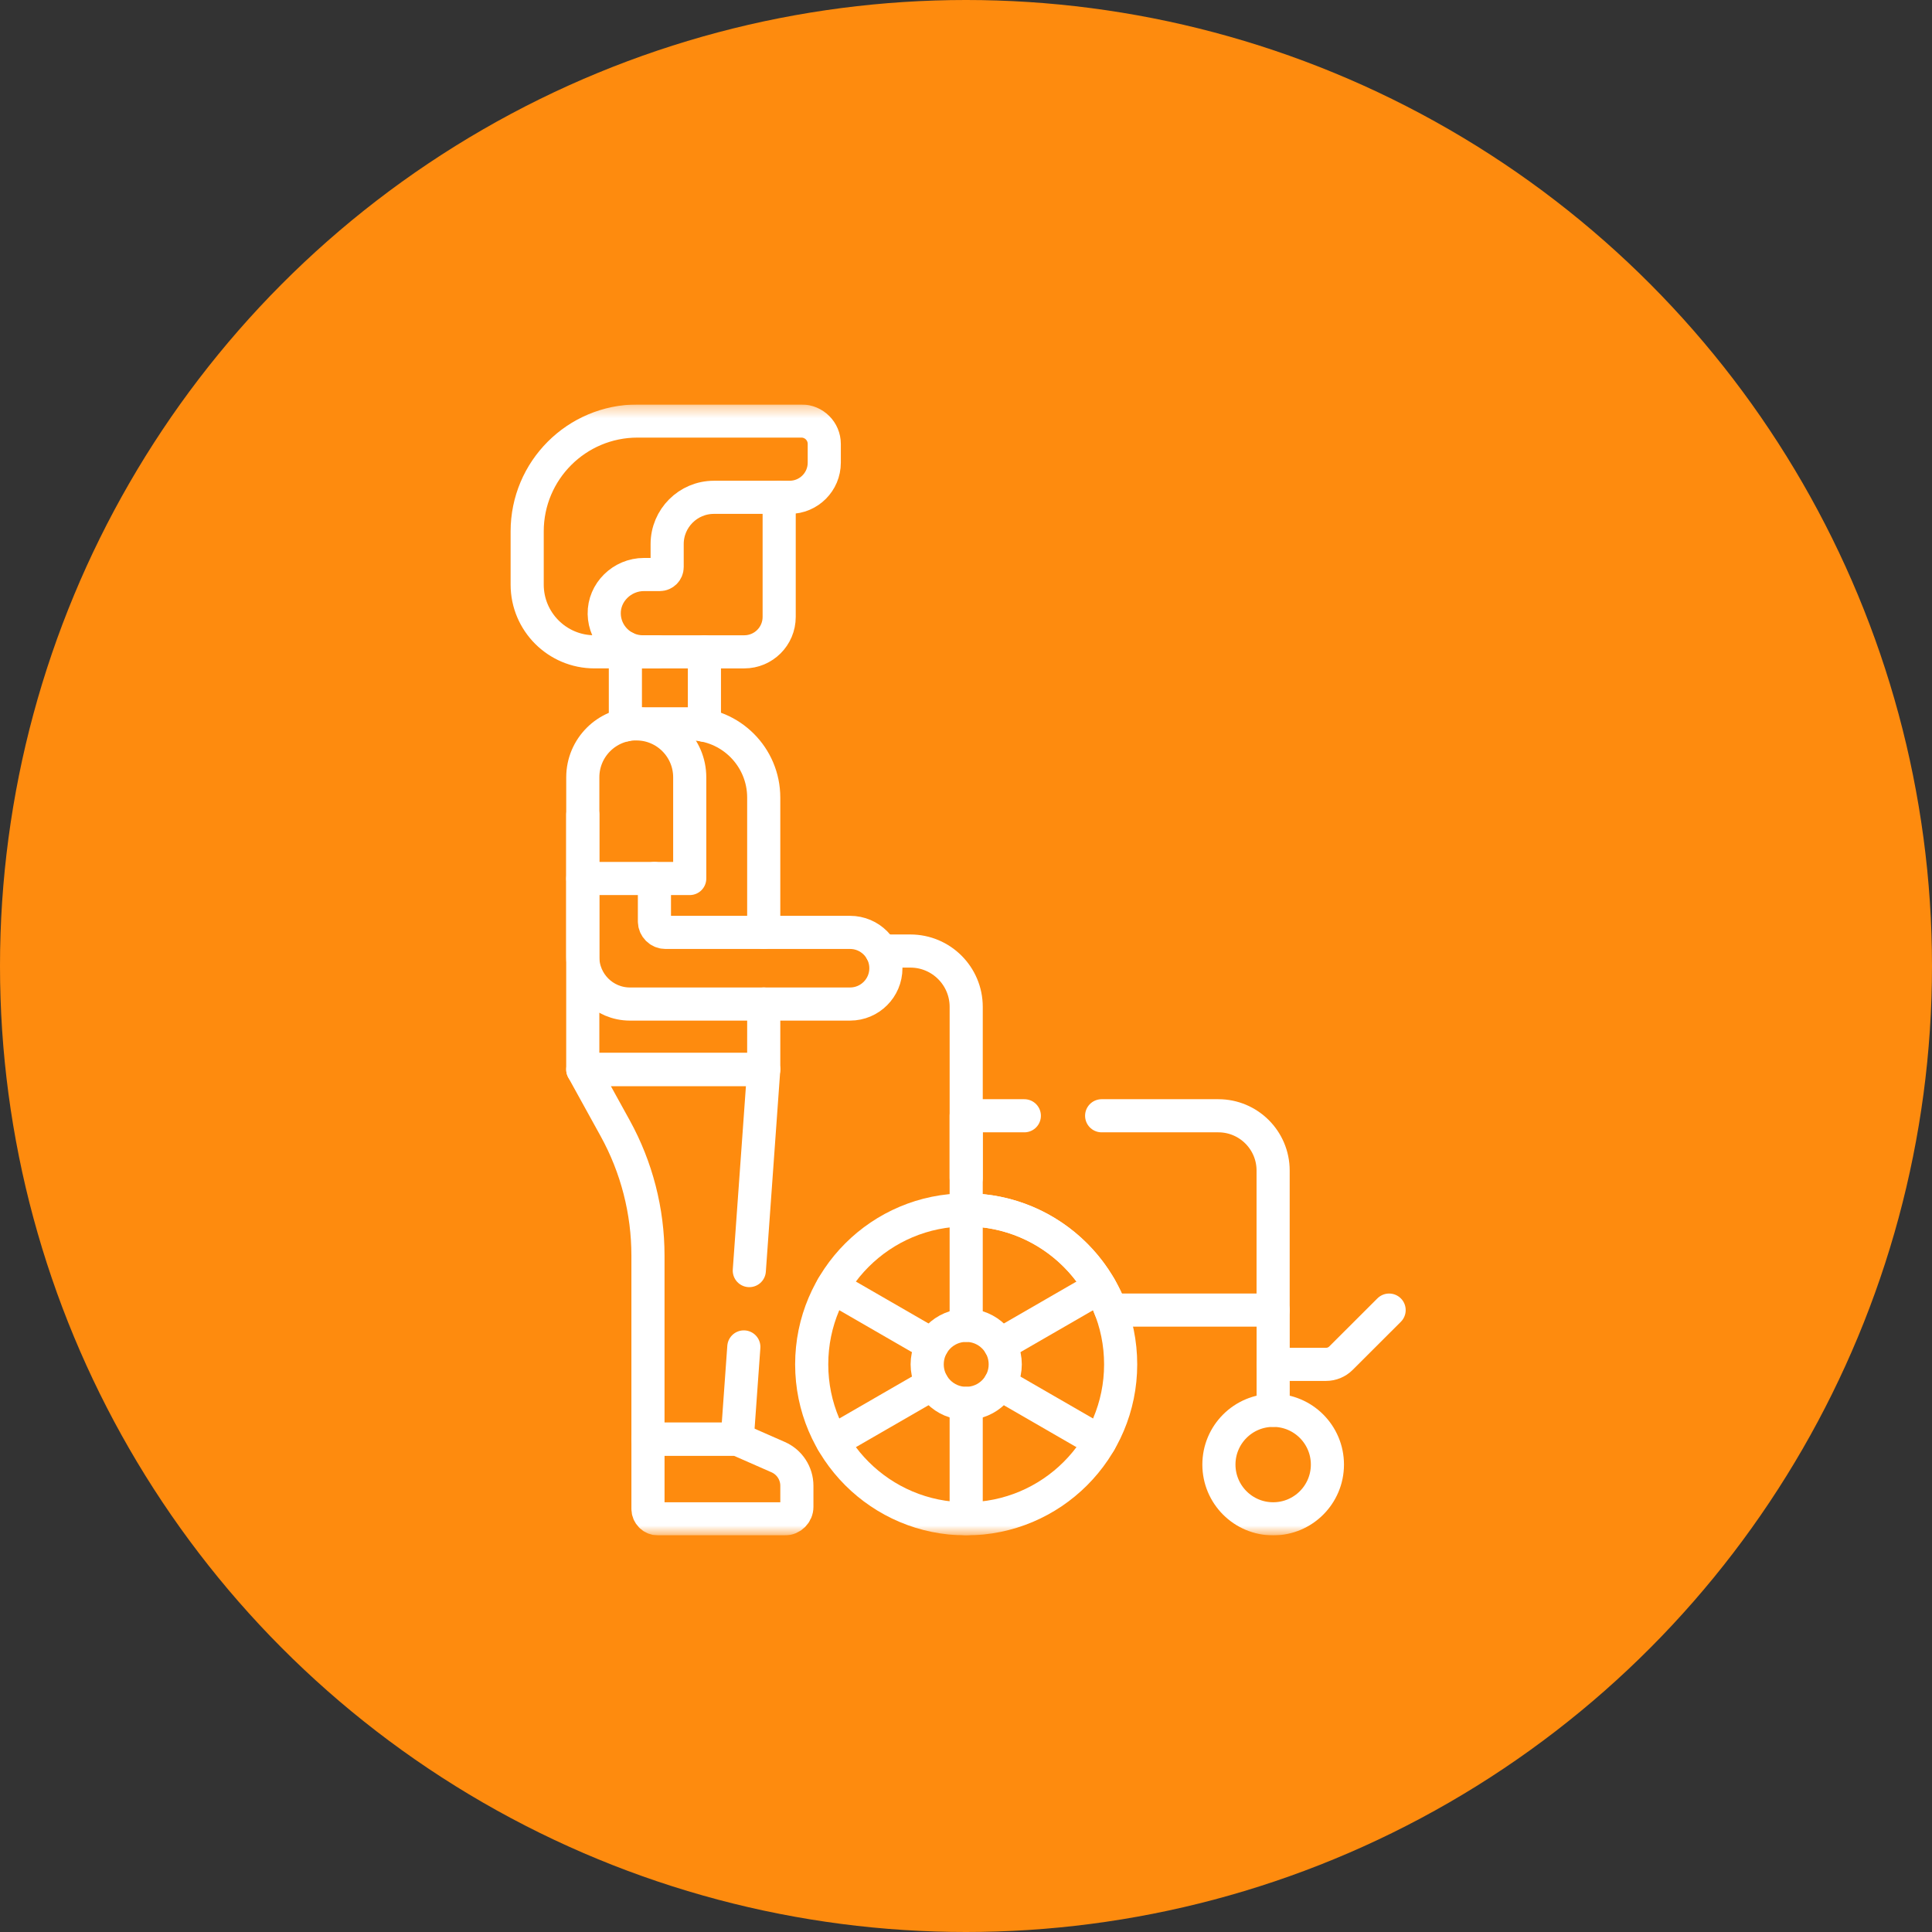 <svg width="164" height="164" viewBox="0 0 164 164" fill="none" xmlns="http://www.w3.org/2000/svg">
<rect x="0" y="0" width="164" height="164" fill="#333333" stroke="none"/>
<circle cx="82" cy="82" r="82" fill="#FE8B0E"/>
<g clip-path="url(#clip0_134_6504)">
<mask id="mask0_134_6504" style="mask-type:luminance" maskUnits="userSpaceOnUse" x="33" y="34" width="97" height="97">
<path d="M33.328 34.334H129.328V130.334H33.328V34.334Z" fill="white"/>
</mask>
<g mask="url(#mask0_134_6504)">
<path d="M82.015 102.702C89.257 102.702 95.128 108.573 95.128 115.815C95.128 123.057 89.257 128.927 82.015 128.927C74.773 128.927 68.902 123.057 68.902 115.815C68.902 108.573 74.773 102.702 82.015 102.702Z" stroke="white" stroke-width="2.812" stroke-miterlimit="10" stroke-linecap="round" stroke-linejoin="round"/>
<path d="M82.018 112.502C83.847 112.502 85.331 113.985 85.331 115.814C85.331 117.644 83.847 119.127 82.018 119.127C80.188 119.127 78.705 117.644 78.705 115.814C78.705 113.985 80.188 112.502 82.018 112.502Z" stroke="white" stroke-width="2.812" stroke-miterlimit="10" stroke-linecap="round" stroke-linejoin="round"/>
<path d="M93.514 94.713H103.42C105.988 94.713 108.07 96.795 108.07 99.363V111.208H94.294C92.429 106.239 87.636 102.702 82.016 102.702V94.713H86.952" stroke="white" stroke-width="2.812" stroke-miterlimit="10" stroke-linecap="round" stroke-linejoin="round"/>
<path d="M74.828 80.73H77.279C79.894 80.73 82.017 82.851 82.017 85.469V99.987" stroke="white" stroke-width="2.812" stroke-miterlimit="10" stroke-linecap="round" stroke-linejoin="round"/>
<path d="M108.074 111.208V119.717" stroke="white" stroke-width="2.812" stroke-miterlimit="10" stroke-linecap="round" stroke-linejoin="round"/>
<path d="M108.074 119.717C105.531 119.717 103.469 121.778 103.469 124.322C103.469 126.865 105.531 128.927 108.074 128.927C110.618 128.927 112.679 126.865 112.679 124.322C112.679 121.778 110.618 119.717 108.074 119.717Z" stroke="white" stroke-width="2.812" stroke-miterlimit="10" stroke-linecap="round" stroke-linejoin="round"/>
<path d="M108.074 115.815H112.564C113.038 115.815 113.492 115.627 113.828 115.292L117.917 111.209" stroke="white" stroke-width="2.812" stroke-miterlimit="10" stroke-linecap="round" stroke-linejoin="round"/>
<path d="M82.016 112.502V102.702" stroke="white" stroke-width="2.812" stroke-miterlimit="10" stroke-linecap="round" stroke-linejoin="round"/>
<path d="M79.147 114.158L70.66 109.259" stroke="white" stroke-width="2.812" stroke-miterlimit="10" stroke-linecap="round" stroke-linejoin="round"/>
<path d="M79.147 117.471L70.66 122.371" stroke="white" stroke-width="2.812" stroke-miterlimit="10" stroke-linecap="round" stroke-linejoin="round"/>
<path d="M82.016 119.128V128.928" stroke="white" stroke-width="2.812" stroke-miterlimit="10" stroke-linecap="round" stroke-linejoin="round"/>
<path d="M84.883 117.472L93.37 122.372" stroke="white" stroke-width="2.812" stroke-miterlimit="10" stroke-linecap="round" stroke-linejoin="round"/>
<path d="M84.883 114.159L93.37 109.259" stroke="white" stroke-width="2.812" stroke-miterlimit="10" stroke-linecap="round" stroke-linejoin="round"/>
<path d="M63.606 107.855L64.83 90.784H49.469L52.219 95.77C54.045 99.082 55.003 102.802 55.003 106.584V122.162H62.58L63.141 114.336" stroke="white" stroke-width="2.812" stroke-miterlimit="10" stroke-linecap="round" stroke-linejoin="round"/>
<path d="M66.056 123.69L62.581 122.163H55.004V128.08C55.004 128.548 55.384 128.928 55.852 128.928H66.626C67.188 128.928 67.643 128.472 67.643 127.91V126.122C67.643 125.068 67.021 124.114 66.056 123.69Z" stroke="white" stroke-width="2.812" stroke-miterlimit="10" stroke-linecap="round" stroke-linejoin="round"/>
<path d="M53.086 61.538V54.977" stroke="white" stroke-width="2.812" stroke-miterlimit="10" stroke-linecap="round" stroke-linejoin="round"/>
<path d="M59.795 61.565V55.332" stroke="white" stroke-width="2.812" stroke-miterlimit="10" stroke-linecap="round" stroke-linejoin="round"/>
<path d="M49.469 69.151L49.469 90.784H64.83L64.831 85.229" stroke="white" stroke-width="2.812" stroke-miterlimit="10" stroke-linecap="round" stroke-linejoin="round"/>
<path d="M54.006 61.444H58.569C62.027 61.444 64.83 64.248 64.83 67.705V79.146" stroke="white" stroke-width="2.812" stroke-miterlimit="10" stroke-linecap="round" stroke-linejoin="round"/>
<path d="M66.144 42.215H67.029C68.653 42.215 69.969 40.899 69.969 39.275V37.683C69.969 36.61 69.1 35.74 68.027 35.74H54.117C48.944 35.74 44.75 39.934 44.75 45.108V49.622C44.75 52.775 47.306 55.331 50.46 55.331H55.837" stroke="white" stroke-width="2.812" stroke-miterlimit="10" stroke-linecap="round" stroke-linejoin="round"/>
<path d="M56.632 46.188V48.137C56.632 48.486 56.349 48.769 56 48.769H54.656C52.817 48.769 51.255 50.274 51.29 52.113C51.323 53.896 52.779 55.332 54.57 55.332H63.178C64.815 55.332 66.141 54.005 66.141 52.369V42.215H60.605C58.411 42.215 56.632 43.994 56.632 46.188Z" stroke="white" stroke-width="2.812" stroke-miterlimit="10" stroke-linecap="round" stroke-linejoin="round"/>
<path d="M55.552 74.574V78.209C55.552 78.727 55.972 79.147 56.489 79.147H72.159C73.837 79.147 75.2 80.51 75.2 82.188C75.2 83.868 73.837 85.229 72.159 85.229H53.472C51.262 85.229 49.469 83.438 49.469 81.228L49.469 74.574" stroke="white" stroke-width="2.812" stroke-miterlimit="10" stroke-linecap="round" stroke-linejoin="round"/>
<path d="M54.01 61.444C56.516 61.444 58.548 63.476 58.548 65.983V74.573H49.471L49.471 65.983C49.471 63.476 51.503 61.444 54.01 61.444Z" stroke="white" stroke-width="2.812" stroke-miterlimit="10" stroke-linecap="round" stroke-linejoin="round"/>
</g>
</g>
<defs>
<clipPath id="clip0_134_6504">
<rect width="96" height="96" fill="white" transform="translate(33.334 34.333)"/>
</clipPath>
</defs>
</svg>
